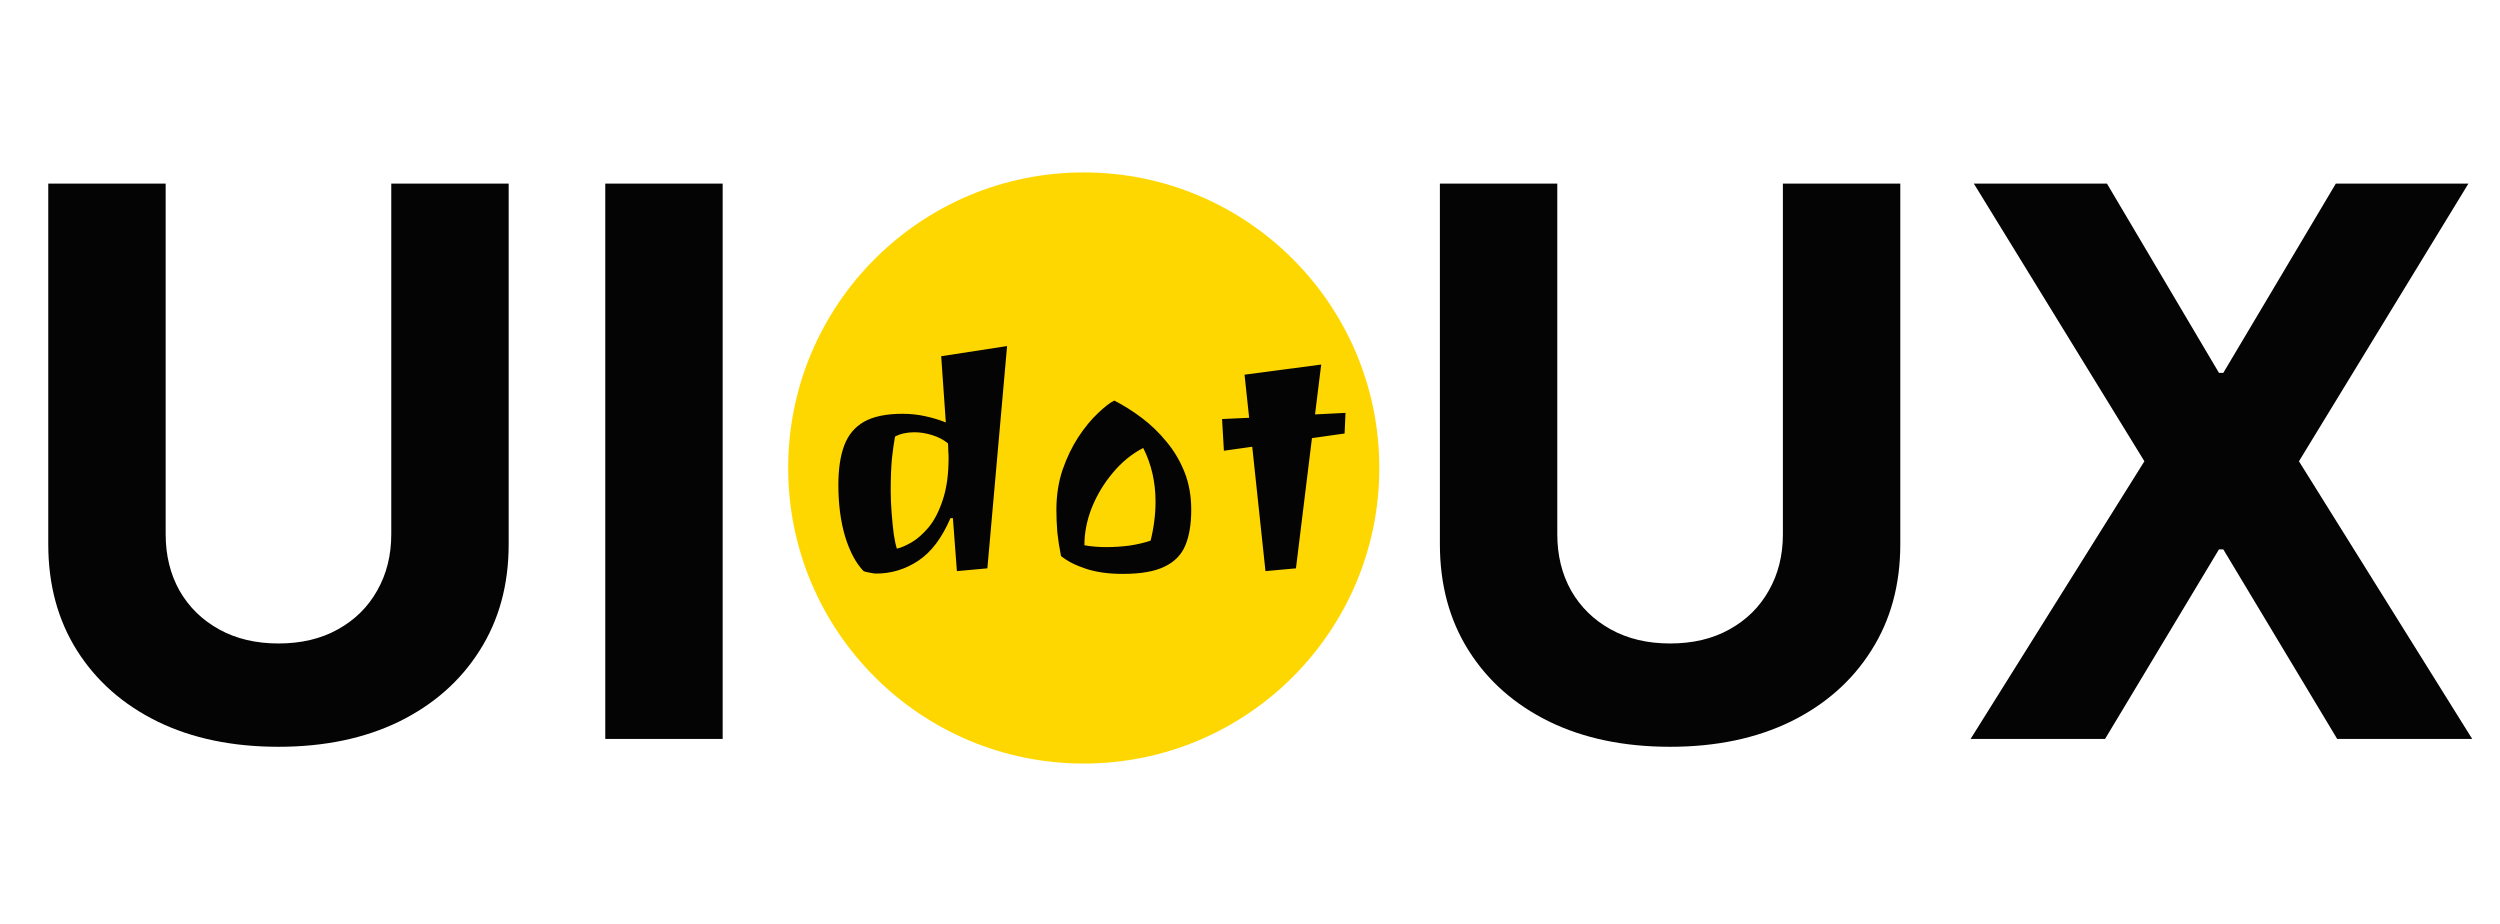<svg width="203" height="75" viewBox="0 0 203 75" fill="none" xmlns="http://www.w3.org/2000/svg">
<circle cx="88" cy="38" r="24" fill="#FFD700"/>
<path d="M31.771 14.909H41.304V44.192C41.304 47.48 40.519 50.356 38.948 52.822C37.392 55.288 35.213 57.211 32.409 58.591C29.606 59.956 26.34 60.639 22.611 60.639C18.869 60.639 15.595 59.956 12.792 58.591C9.988 57.211 7.809 55.288 6.253 52.822C4.697 50.356 3.919 47.48 3.919 44.192V14.909H13.452V43.377C13.452 45.094 13.827 46.621 14.575 47.957C15.338 49.292 16.41 50.342 17.79 51.105C19.169 51.868 20.777 52.25 22.611 52.25C24.461 52.25 26.068 51.868 27.433 51.105C28.813 50.342 29.877 49.292 30.626 47.957C31.389 46.621 31.771 45.094 31.771 43.377V14.909ZM58.681 14.909V60H49.148V14.909H58.681Z" fill="#040404"/>
<path d="M144.771 14.909H154.304V44.192C154.304 47.48 153.519 50.356 151.948 52.822C150.392 55.288 148.213 57.211 145.409 58.591C142.606 59.956 139.34 60.639 135.612 60.639C131.869 60.639 128.595 59.956 125.792 58.591C122.988 57.211 120.809 55.288 119.253 52.822C117.697 50.356 116.919 47.48 116.919 44.192V14.909H126.452V43.377C126.452 45.094 126.827 46.621 127.575 47.957C128.339 49.292 129.41 50.342 130.79 51.105C132.17 51.868 133.777 52.25 135.612 52.25C137.461 52.25 139.068 51.868 140.433 51.105C141.813 50.342 142.877 49.292 143.626 47.957C144.389 46.621 144.771 45.094 144.771 43.377V14.909ZM171.086 14.909L180.18 30.277H180.532L189.669 14.909H200.435L186.675 37.455L200.743 60H189.779L180.532 44.61H180.18L170.932 60H160.012L174.125 37.455L160.276 14.909H171.086Z" fill="#040404"/>
<path d="M71.125 46.575C71.025 46.575 70.858 46.55 70.625 46.5C70.392 46.467 70.225 46.425 70.125 46.375C69.508 45.742 69.008 44.808 68.625 43.575C68.258 42.342 68.075 40.942 68.075 39.375C68.075 38.092 68.233 37.025 68.55 36.175C68.867 35.325 69.4 34.683 70.15 34.25C70.917 33.817 71.958 33.6 73.275 33.6C73.925 33.6 74.55 33.667 75.15 33.8C75.75 33.933 76.3 34.1 76.8 34.3L76.425 28.925L81.775 28.1L80.175 46.15L77.7 46.375L77.375 42.075H77.175C76.492 43.675 75.625 44.825 74.575 45.525C73.525 46.225 72.375 46.575 71.125 46.575ZM72.825 44.55C73.142 44.483 73.533 44.317 74 44.05C74.467 43.783 74.933 43.375 75.4 42.825C75.867 42.258 76.25 41.517 76.55 40.6C76.867 39.667 77.025 38.525 77.025 37.175C77.025 36.992 77.017 36.8 77 36.6C77 36.4 76.992 36.2 76.975 36C76.608 35.7 76.175 35.475 75.675 35.325C75.192 35.175 74.717 35.1 74.25 35.1C73.633 35.1 73.108 35.217 72.675 35.45C72.592 35.9 72.508 36.492 72.425 37.225C72.358 37.958 72.325 38.833 72.325 39.85C72.325 40.4 72.35 41 72.4 41.65C72.45 42.283 72.508 42.867 72.575 43.4C72.658 43.917 72.742 44.3 72.825 44.55ZM91.179 46.6C89.996 46.6 88.988 46.458 88.154 46.175C87.338 45.908 86.671 45.567 86.154 45.15C86.021 44.483 85.921 43.842 85.854 43.225C85.804 42.592 85.779 41.983 85.779 41.4C85.779 40.233 85.946 39.15 86.279 38.15C86.629 37.15 87.054 36.267 87.554 35.5C88.071 34.717 88.596 34.075 89.129 33.575C89.663 33.058 90.113 32.708 90.479 32.525C91.229 32.908 91.971 33.375 92.704 33.925C93.438 34.475 94.104 35.117 94.704 35.85C95.321 36.583 95.813 37.408 96.179 38.325C96.546 39.242 96.729 40.267 96.729 41.4C96.729 42.55 96.571 43.508 96.254 44.275C95.938 45.042 95.379 45.617 94.579 46C93.779 46.4 92.646 46.6 91.179 46.6ZM89.829 44.425C90.463 44.425 91.096 44.383 91.729 44.3C92.379 44.2 92.946 44.067 93.429 43.9C93.563 43.367 93.663 42.833 93.729 42.3C93.796 41.767 93.829 41.242 93.829 40.725C93.829 39.142 93.496 37.692 92.829 36.375C91.896 36.858 91.071 37.533 90.354 38.4C89.638 39.25 89.071 40.192 88.654 41.225C88.254 42.242 88.054 43.258 88.054 44.275C88.588 44.375 89.179 44.425 89.829 44.425ZM102.756 46.375L101.681 36.275L99.381 36.6L99.231 34.025L101.431 33.925L101.056 30.425L107.281 29.6L106.781 33.65L109.256 33.525L109.181 35.2L106.531 35.575L105.231 46.15L102.756 46.375Z" fill="#040404"/>
</svg>
